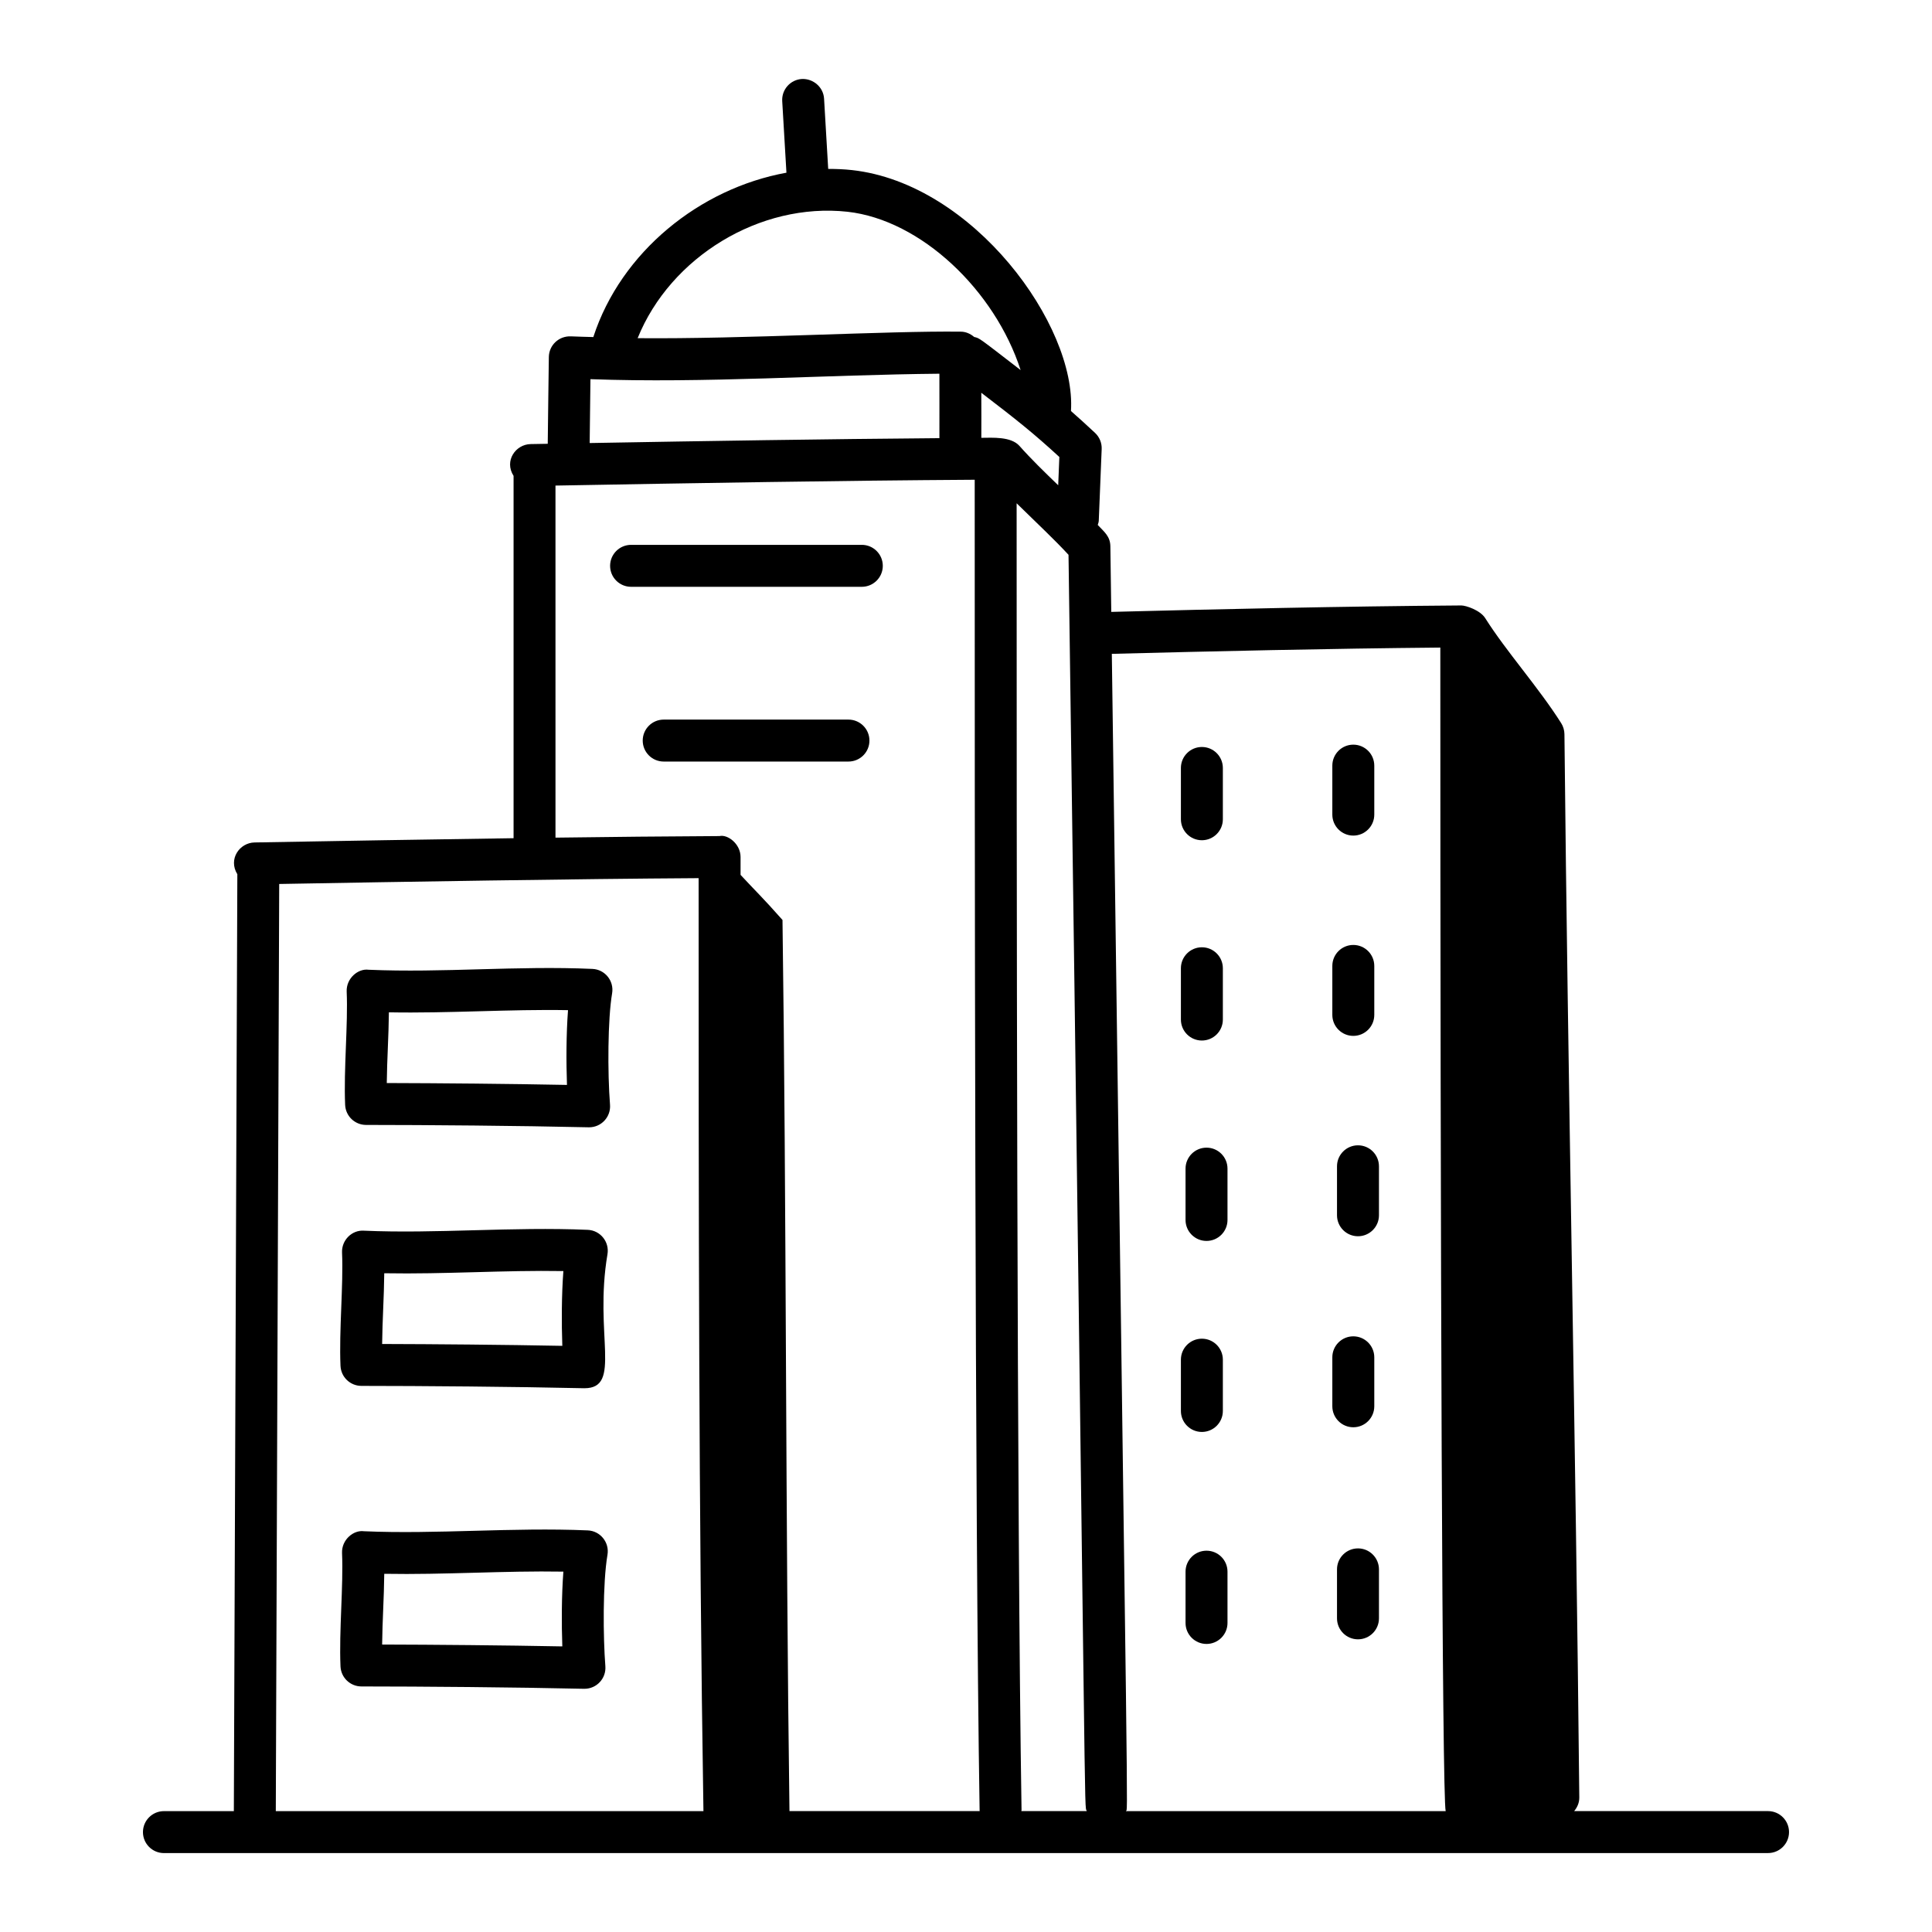 <?xml version="1.0" encoding="UTF-8"?>
<!-- Uploaded to: ICON Repo, www.svgrepo.com, Generator: ICON Repo Mixer Tools -->
<svg fill="#000000" width="800px" height="800px" version="1.1" viewBox="144 144 512 512" xmlns="http://www.w3.org/2000/svg">
 <g>
  <path d="m462.51 366.67c3.066 0 5.559-2.488 5.559-5.559v-13.594c0-3.066-2.488-5.559-5.559-5.559-3.066 0-5.559 2.488-5.559 5.559v13.594c0 3.07 2.488 5.559 5.559 5.559z"/>
  <path d="m502.64 365.44c3.066 0 5.559-2.488 5.559-5.559v-12.98c0-3.066-2.488-5.559-5.559-5.559-3.066 0-5.559 2.488-5.559 5.559v12.98c0.004 3.07 2.492 5.559 5.559 5.559z"/>
  <path d="m462.51 419.75c3.066 0 5.559-2.488 5.559-5.559v-13.594c0-3.066-2.488-5.559-5.559-5.559-3.066 0-5.559 2.488-5.559 5.559v13.594c0 3.07 2.488 5.559 5.559 5.559z"/>
  <path d="m502.64 418.52c3.066 0 5.559-2.488 5.559-5.559v-12.98c0-3.066-2.488-5.559-5.559-5.559-3.066 0-5.559 2.488-5.559 5.559v12.98c0.004 3.07 2.492 5.559 5.559 5.559z"/>
  <path d="m463.74 448.14c-3.066 0-5.559 2.488-5.559 5.559v13.602c0 3.066 2.488 5.559 5.559 5.559 3.066 0 5.559-2.488 5.559-5.559v-13.602c0-3.07-2.488-5.559-5.559-5.559z"/>
  <path d="m503.88 447.52c-3.066 0-5.559 2.488-5.559 5.559v12.98c0 3.066 2.488 5.559 5.559 5.559 3.066 0 5.559-2.488 5.559-5.559v-12.98c-0.004-3.07-2.492-5.559-5.559-5.559z"/>
  <path d="m462.51 523.48c3.066 0 5.559-2.488 5.559-5.559v-13.594c0-3.066-2.488-5.559-5.559-5.559-3.066 0-5.559 2.488-5.559 5.559v13.594c0 3.066 2.488 5.559 5.559 5.559z"/>
  <path d="m502.64 522.24c3.066 0 5.559-2.488 5.559-5.559v-12.98c0-3.066-2.488-5.559-5.559-5.559-3.066 0-5.559 2.488-5.559 5.559v12.98c0.004 3.07 2.492 5.559 5.559 5.559z"/>
  <path d="m463.74 554.95c-3.066 0-5.559 2.488-5.559 5.559v13.594c0 3.066 2.488 5.559 5.559 5.559 3.066 0 5.559-2.488 5.559-5.559v-13.594c0-3.07-2.488-5.559-5.559-5.559z"/>
  <path d="m503.88 554.34c-3.066 0-5.559 2.488-5.559 5.559v12.98c0 3.066 2.488 5.559 5.559 5.559 3.066 0 5.559-2.488 5.559-5.559v-12.98c-0.004-3.066-2.492-5.559-5.559-5.559z"/>
  <path d="m377.95 293.95c0-3.066-2.488-5.559-5.559-5.559h-61.148c-3.066 0-5.559 2.488-5.559 5.559 0 3.066 2.488 5.559 5.559 5.559h61.148c3.07-0.004 5.559-2.492 5.559-5.559z"/>
  <path d="m374.41 340.26c0-3.066-2.488-5.559-5.559-5.559h-48.965c-3.066 0-5.559 2.488-5.559 5.559 0 3.066 2.488 5.559 5.559 5.559h48.965c3.07 0 5.559-2.488 5.559-5.559z"/>
  <path d="m300.98 400.77c-19.98-0.887-39.582 1.078-59.309 0.223-2.762-0.375-5.941 2.258-5.797 5.789 0.383 8.695-0.816 20.574-0.41 30.02 0.129 2.973 2.574 5.316 5.551 5.316 16.074 0.008 40.543 0.203 58.98 0.629h0.125c3.242 0 5.801-2.766 5.539-6-0.668-8.465-0.609-22.66 0.555-29.5 0.562-3.293-1.898-6.34-5.234-6.477zm-6.727 30.746c-15.465-0.305-33.746-0.465-47.754-0.5 0.066-6.215 0.5-12.445 0.562-18.738 15.867 0.297 31.891-0.855 47.469-0.578-0.48 6.301-0.492 13.809-0.277 19.816z"/>
  <path d="m299.75 469.92c-19.949-0.859-40.176 1.066-59.309 0.223-3.168-0.23-5.934 2.508-5.797 5.789 0.383 8.715-0.816 20.562-0.41 30.027 0.129 2.973 2.574 5.316 5.551 5.316 15.988 0.008 40.426 0.203 58.977 0.621h0.125c10.027 0 2.5-14.285 6.098-35.504 0.562-3.293-1.902-6.336-5.234-6.473zm-6.731 30.742c-15.527-0.297-33.789-0.457-47.75-0.492 0.066-6.211 0.5-12.453 0.562-18.746 16.266 0.289 31.574-0.844 47.469-0.578-0.48 6.301-0.496 13.812-0.281 19.816z"/>
  <path d="m299.75 549.57c-19.949-0.859-40.176 1.066-59.309 0.223-2.75-0.387-5.945 2.254-5.797 5.789 0.383 8.715-0.816 20.562-0.41 30.027 0.129 2.973 2.574 5.316 5.551 5.316 15.988 0.008 40.426 0.203 58.977 0.621h0.125c3.231 0 5.793-2.75 5.539-5.992-0.59-7.512-0.727-21.938 0.559-29.512 0.562-3.293-1.902-6.336-5.234-6.473zm-6.731 30.742c-15.527-0.297-33.789-0.457-47.75-0.492 0.066-6.211 0.5-12.453 0.562-18.746 16.059 0.285 31.711-0.844 47.469-0.578-0.48 6.301-0.496 13.812-0.281 19.816z"/>
  <path d="m187.45 635.08h425.1c3.066 0 5.559-2.488 5.559-5.559 0-3.066-2.488-5.559-5.559-5.559h-51.387c0.832-0.984 1.379-2.223 1.367-3.609-0.93-93.082-3.027-190.01-3.938-281.79-0.012-1.027-0.309-2.039-0.855-2.91-6.023-9.523-14.531-18.953-20.145-27.848-1.336-2.102-5.109-3.352-6.332-3.352h-0.039c-31.504 0.223-64.191 0.973-92.723 1.707-0.086-6.262-0.168-12.109-0.238-17.379-0.035-2.668-1.656-3.848-3.344-5.66 0.098-0.371 0.254-0.719 0.27-1.121l0.77-18.984c0.07-1.621-0.574-3.191-1.758-4.297-2.324-2.172-4.383-4.043-6.379-5.793 1.449-22.688-25.816-60.281-58-63.848-2.109-0.234-4.223-0.316-6.336-0.316l-1.094-18.609c-0.176-3.059-2.863-5.348-5.871-5.223-3.062 0.18-5.402 2.816-5.219 5.875l1.117 18.961c-23.02 4.18-43.824 21.031-51.152 43.48-0.008 0.027 0 0.051-0.008 0.078-1.98-0.07-4-0.086-5.957-0.188-3.219-0.125-5.785 2.352-5.848 5.449-0.102 5.504-0.184 15.809-0.293 23.023-1.508 0.027-3.035 0.051-4.535 0.078-3.961 0.074-7.066 4.426-4.519 8.426v96.02c-22.797 0.32-45.914 0.723-68.645 1.129-3.973 0.074-7.031 4.418-4.559 8.418l-0.926 248.29h-18.527c-3.066 0-5.559 2.488-5.559 5.559 0 3.066 2.488 5.559 5.559 5.559zm338.25-319.47c0 157.65 0.48 305.11 1.422 308.36l-84.742-0.004c0.543-1.508 0.699 18.961-3.734-306.69 26.824-0.691 57.332-1.395 87.055-1.664zm-93.688 308.35h-17.348c0.004-0.102 0.055-0.191 0.055-0.297-1.25-76.973-1.301-252.44-1.301-346.29 6.289 6.172 9.887 9.48 13.75 13.656 4.848 347.33 4.07 330.78 4.844 332.93zm-7.578-351.36c-3.574-3.445-7.215-6.984-10.254-10.418-2.25-2.547-7.191-2.172-10.117-2.156 0.027-3.742 0.004-7.5-0.008-11.938 9.305 7.117 13.918 10.789 20.684 17.016zm-55.848-72.484c19.512 2.168 39.066 20.871 45.887 41.957-11.32-8.738-10.859-8.438-12.301-8.77-1.004-0.859-2.238-1.41-3.57-1.41-19.363-0.25-57.453 1.992-85.621 1.727 8.684-21.52 32.441-36.031 55.605-33.504zm-68.113 44.367c30.27 1.117 62.395-1.172 92.477-1.445-0.023 5.344 0.043 11.852 0.004 17.078-30.074 0.238-61.523 0.742-92.684 1.293 0.078-5.543 0.141-12.59 0.203-16.926zm-9.266 28.199c37.266-0.664 75.441-1.324 111.1-1.543 0 92.156 0.023 273.92 1.301 352.7 0 0.043 0.023 0.078 0.027 0.121h-50.418c-1.039-74.945-0.805-161.24-1.848-236.16-5.34-6.039-7.262-7.785-11.113-11.953v-4.719c0-3.519-3.445-6.066-5.582-5.559-14.109 0.066-28.719 0.223-43.465 0.414zm-73.215 105.58c33.16-0.594 77.914-1.34 111.15-1.543 0 86.859 0.027 169.03 1.277 247.25l-113.33-0.004z"/>
 </g>
</svg>